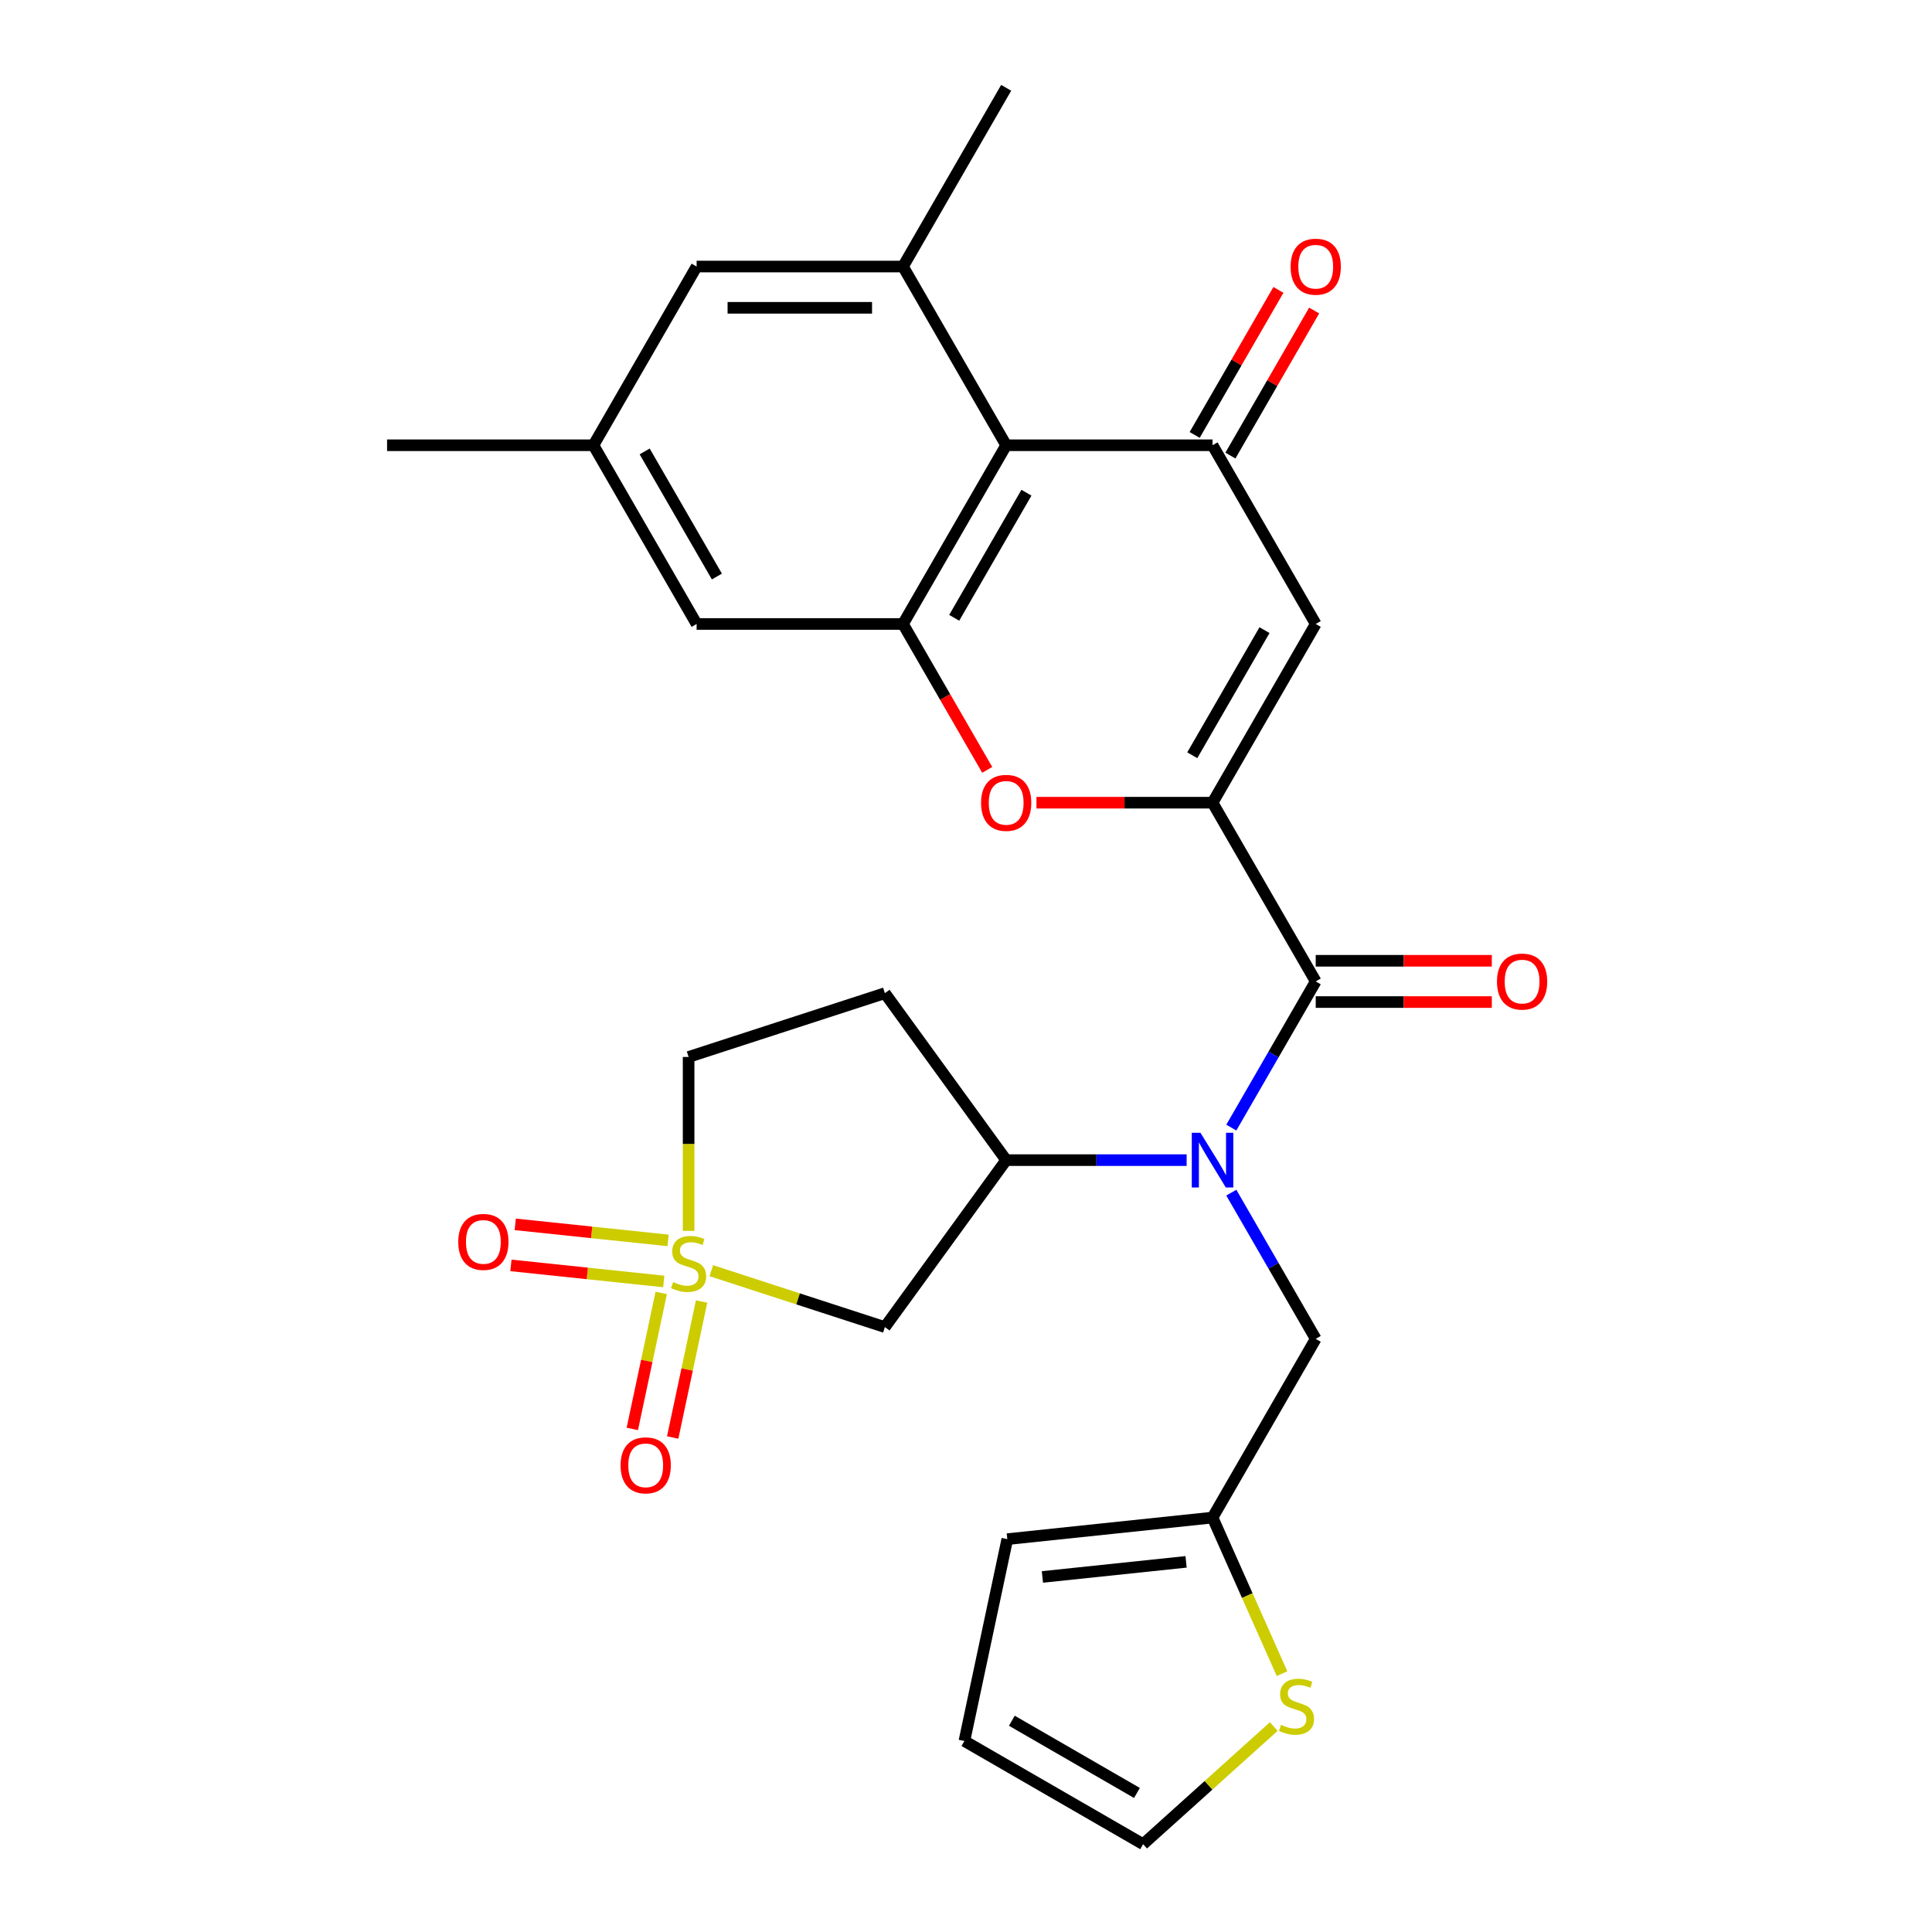 <?xml version='1.0' encoding='iso-8859-1'?>
<svg version='1.1' baseProfile='full'
              xmlns='http://www.w3.org/2000/svg'
                      xmlns:rdkit='http://www.rdkit.org/xml'
                      xmlns:xlink='http://www.w3.org/1999/xlink'
                  xml:space='preserve'
width='1000px' height='1000px' viewBox='0 0 1000 1000'>
<!-- END OF HEADER -->
<rect style='opacity:1.0;fill:#FFFFFF;stroke:none' width='1000' height='1000' x='0' y='0'> </rect>
<path class='bond-8' d='M 368.173,657.708 L 413.092,672.303' style='fill:none;fill-rule:evenodd;stroke:#CCCC00;stroke-width:6px;stroke-linecap:butt;stroke-linejoin:miter;stroke-opacity:1' />
<path class='bond-8' d='M 413.092,672.303 L 458.01,686.898' style='fill:none;fill-rule:evenodd;stroke:#000000;stroke-width:6px;stroke-linecap:butt;stroke-linejoin:miter;stroke-opacity:1' />
<path class='bond-14' d='M 342.245,669.22 L 334.764,704.414' style='fill:none;fill-rule:evenodd;stroke:#CCCC00;stroke-width:6px;stroke-linecap:butt;stroke-linejoin:miter;stroke-opacity:1' />
<path class='bond-14' d='M 334.764,704.414 L 327.283,739.608' style='fill:none;fill-rule:evenodd;stroke:#FF0000;stroke-width:6px;stroke-linecap:butt;stroke-linejoin:miter;stroke-opacity:1' />
<path class='bond-14' d='M 363.141,673.661 L 355.66,708.856' style='fill:none;fill-rule:evenodd;stroke:#CCCC00;stroke-width:6px;stroke-linecap:butt;stroke-linejoin:miter;stroke-opacity:1' />
<path class='bond-14' d='M 355.66,708.856 L 348.179,744.05' style='fill:none;fill-rule:evenodd;stroke:#FF0000;stroke-width:6px;stroke-linecap:butt;stroke-linejoin:miter;stroke-opacity:1' />
<path class='bond-15' d='M 345.789,642.032 L 306.237,637.875' style='fill:none;fill-rule:evenodd;stroke:#CCCC00;stroke-width:6px;stroke-linecap:butt;stroke-linejoin:miter;stroke-opacity:1' />
<path class='bond-15' d='M 306.237,637.875 L 266.685,633.718' style='fill:none;fill-rule:evenodd;stroke:#FF0000;stroke-width:6px;stroke-linecap:butt;stroke-linejoin:miter;stroke-opacity:1' />
<path class='bond-15' d='M 343.556,663.278 L 304.004,659.121' style='fill:none;fill-rule:evenodd;stroke:#CCCC00;stroke-width:6px;stroke-linecap:butt;stroke-linejoin:miter;stroke-opacity:1' />
<path class='bond-15' d='M 304.004,659.121 L 264.452,654.964' style='fill:none;fill-rule:evenodd;stroke:#FF0000;stroke-width:6px;stroke-linecap:butt;stroke-linejoin:miter;stroke-opacity:1' />
<path class='bond-18' d='M 356.423,637.1 L 356.423,592.087' style='fill:none;fill-rule:evenodd;stroke:#CCCC00;stroke-width:6px;stroke-linecap:butt;stroke-linejoin:miter;stroke-opacity:1' />
<path class='bond-18' d='M 356.423,592.087 L 356.423,547.075' style='fill:none;fill-rule:evenodd;stroke:#000000;stroke-width:6px;stroke-linecap:butt;stroke-linejoin:miter;stroke-opacity:1' />
<path class='bond-0' d='M 627.61,415.473 L 681.017,507.978' style='fill:none;fill-rule:evenodd;stroke:#000000;stroke-width:6px;stroke-linecap:butt;stroke-linejoin:miter;stroke-opacity:1' />
<path class='bond-2' d='M 627.61,415.473 L 681.017,322.968' style='fill:none;fill-rule:evenodd;stroke:#000000;stroke-width:6px;stroke-linecap:butt;stroke-linejoin:miter;stroke-opacity:1' />
<path class='bond-2' d='M 617.12,390.916 L 654.505,326.163' style='fill:none;fill-rule:evenodd;stroke:#000000;stroke-width:6px;stroke-linecap:butt;stroke-linejoin:miter;stroke-opacity:1' />
<path class='bond-5' d='M 627.61,415.473 L 582.037,415.473' style='fill:none;fill-rule:evenodd;stroke:#000000;stroke-width:6px;stroke-linecap:butt;stroke-linejoin:miter;stroke-opacity:1' />
<path class='bond-5' d='M 582.037,415.473 L 536.465,415.473' style='fill:none;fill-rule:evenodd;stroke:#FF0000;stroke-width:6px;stroke-linecap:butt;stroke-linejoin:miter;stroke-opacity:1' />
<path class='bond-1' d='M 681.017,507.978 L 659.172,545.815' style='fill:none;fill-rule:evenodd;stroke:#000000;stroke-width:6px;stroke-linecap:butt;stroke-linejoin:miter;stroke-opacity:1' />
<path class='bond-1' d='M 659.172,545.815 L 637.327,583.652' style='fill:none;fill-rule:evenodd;stroke:#0000FF;stroke-width:6px;stroke-linecap:butt;stroke-linejoin:miter;stroke-opacity:1' />
<path class='bond-20' d='M 681.017,518.659 L 726.59,518.659' style='fill:none;fill-rule:evenodd;stroke:#000000;stroke-width:6px;stroke-linecap:butt;stroke-linejoin:miter;stroke-opacity:1' />
<path class='bond-20' d='M 726.59,518.659 L 772.162,518.659' style='fill:none;fill-rule:evenodd;stroke:#FF0000;stroke-width:6px;stroke-linecap:butt;stroke-linejoin:miter;stroke-opacity:1' />
<path class='bond-20' d='M 681.017,497.296 L 726.59,497.296' style='fill:none;fill-rule:evenodd;stroke:#000000;stroke-width:6px;stroke-linecap:butt;stroke-linejoin:miter;stroke-opacity:1' />
<path class='bond-20' d='M 726.59,497.296 L 772.162,497.296' style='fill:none;fill-rule:evenodd;stroke:#FF0000;stroke-width:6px;stroke-linecap:butt;stroke-linejoin:miter;stroke-opacity:1' />
<path class='bond-3' d='M 681.017,322.968 L 627.61,230.464' style='fill:none;fill-rule:evenodd;stroke:#000000;stroke-width:6px;stroke-linecap:butt;stroke-linejoin:miter;stroke-opacity:1' />
<path class='bond-21' d='M 636.86,235.805 L 658.532,198.267' style='fill:none;fill-rule:evenodd;stroke:#000000;stroke-width:6px;stroke-linecap:butt;stroke-linejoin:miter;stroke-opacity:1' />
<path class='bond-21' d='M 658.532,198.267 L 680.204,160.73' style='fill:none;fill-rule:evenodd;stroke:#FF0000;stroke-width:6px;stroke-linecap:butt;stroke-linejoin:miter;stroke-opacity:1' />
<path class='bond-21' d='M 618.359,225.123 L 640.031,187.586' style='fill:none;fill-rule:evenodd;stroke:#000000;stroke-width:6px;stroke-linecap:butt;stroke-linejoin:miter;stroke-opacity:1' />
<path class='bond-21' d='M 640.031,187.586 L 661.704,150.049' style='fill:none;fill-rule:evenodd;stroke:#FF0000;stroke-width:6px;stroke-linecap:butt;stroke-linejoin:miter;stroke-opacity:1' />
<path class='bond-30' d='M 627.61,230.464 L 520.795,230.464' style='fill:none;fill-rule:evenodd;stroke:#000000;stroke-width:6px;stroke-linecap:butt;stroke-linejoin:miter;stroke-opacity:1' />
<path class='bond-4' d='M 614.199,600.482 L 567.497,600.482' style='fill:none;fill-rule:evenodd;stroke:#0000FF;stroke-width:6px;stroke-linecap:butt;stroke-linejoin:miter;stroke-opacity:1' />
<path class='bond-4' d='M 567.497,600.482 L 520.795,600.482' style='fill:none;fill-rule:evenodd;stroke:#000000;stroke-width:6px;stroke-linecap:butt;stroke-linejoin:miter;stroke-opacity:1' />
<path class='bond-13' d='M 637.327,617.313 L 659.172,655.15' style='fill:none;fill-rule:evenodd;stroke:#0000FF;stroke-width:6px;stroke-linecap:butt;stroke-linejoin:miter;stroke-opacity:1' />
<path class='bond-13' d='M 659.172,655.15 L 681.017,692.987' style='fill:none;fill-rule:evenodd;stroke:#000000;stroke-width:6px;stroke-linecap:butt;stroke-linejoin:miter;stroke-opacity:1' />
<path class='bond-7' d='M 510.985,398.483 L 489.186,360.726' style='fill:none;fill-rule:evenodd;stroke:#FF0000;stroke-width:6px;stroke-linecap:butt;stroke-linejoin:miter;stroke-opacity:1' />
<path class='bond-7' d='M 489.186,360.726 L 467.387,322.968' style='fill:none;fill-rule:evenodd;stroke:#000000;stroke-width:6px;stroke-linecap:butt;stroke-linejoin:miter;stroke-opacity:1' />
<path class='bond-6' d='M 520.795,230.464 L 467.387,322.968' style='fill:none;fill-rule:evenodd;stroke:#000000;stroke-width:6px;stroke-linecap:butt;stroke-linejoin:miter;stroke-opacity:1' />
<path class='bond-6' d='M 531.284,255.021 L 493.899,319.774' style='fill:none;fill-rule:evenodd;stroke:#000000;stroke-width:6px;stroke-linecap:butt;stroke-linejoin:miter;stroke-opacity:1' />
<path class='bond-10' d='M 520.795,230.464 L 467.387,137.959' style='fill:none;fill-rule:evenodd;stroke:#000000;stroke-width:6px;stroke-linecap:butt;stroke-linejoin:miter;stroke-opacity:1' />
<path class='bond-17' d='M 467.387,322.968 L 360.572,322.968' style='fill:none;fill-rule:evenodd;stroke:#000000;stroke-width:6px;stroke-linecap:butt;stroke-linejoin:miter;stroke-opacity:1' />
<path class='bond-9' d='M 458.01,686.898 L 520.795,600.482' style='fill:none;fill-rule:evenodd;stroke:#000000;stroke-width:6px;stroke-linecap:butt;stroke-linejoin:miter;stroke-opacity:1' />
<path class='bond-28' d='M 520.795,600.482 L 458.01,514.067' style='fill:none;fill-rule:evenodd;stroke:#000000;stroke-width:6px;stroke-linecap:butt;stroke-linejoin:miter;stroke-opacity:1' />
<path class='bond-26' d='M 467.387,137.959 L 520.795,45.455' style='fill:none;fill-rule:evenodd;stroke:#000000;stroke-width:6px;stroke-linecap:butt;stroke-linejoin:miter;stroke-opacity:1' />
<path class='bond-31' d='M 467.387,137.959 L 360.572,137.959' style='fill:none;fill-rule:evenodd;stroke:#000000;stroke-width:6px;stroke-linecap:butt;stroke-linejoin:miter;stroke-opacity:1' />
<path class='bond-31' d='M 451.365,159.322 L 376.594,159.322' style='fill:none;fill-rule:evenodd;stroke:#000000;stroke-width:6px;stroke-linecap:butt;stroke-linejoin:miter;stroke-opacity:1' />
<path class='bond-11' d='M 627.61,785.492 L 681.017,692.987' style='fill:none;fill-rule:evenodd;stroke:#000000;stroke-width:6px;stroke-linecap:butt;stroke-linejoin:miter;stroke-opacity:1' />
<path class='bond-12' d='M 627.61,785.492 L 645.595,825.887' style='fill:none;fill-rule:evenodd;stroke:#000000;stroke-width:6px;stroke-linecap:butt;stroke-linejoin:miter;stroke-opacity:1' />
<path class='bond-12' d='M 645.595,825.887 L 663.58,866.282' style='fill:none;fill-rule:evenodd;stroke:#CCCC00;stroke-width:6px;stroke-linecap:butt;stroke-linejoin:miter;stroke-opacity:1' />
<path class='bond-23' d='M 627.61,785.492 L 521.38,796.657' style='fill:none;fill-rule:evenodd;stroke:#000000;stroke-width:6px;stroke-linecap:butt;stroke-linejoin:miter;stroke-opacity:1' />
<path class='bond-23' d='M 613.908,808.412 L 539.547,816.228' style='fill:none;fill-rule:evenodd;stroke:#000000;stroke-width:6px;stroke-linecap:butt;stroke-linejoin:miter;stroke-opacity:1' />
<path class='bond-22' d='M 659.305,893.652 L 625.491,924.099' style='fill:none;fill-rule:evenodd;stroke:#CCCC00;stroke-width:6px;stroke-linecap:butt;stroke-linejoin:miter;stroke-opacity:1' />
<path class='bond-22' d='M 625.491,924.099 L 591.676,954.545' style='fill:none;fill-rule:evenodd;stroke:#000000;stroke-width:6px;stroke-linecap:butt;stroke-linejoin:miter;stroke-opacity:1' />
<path class='bond-16' d='M 458.01,514.067 L 356.423,547.075' style='fill:none;fill-rule:evenodd;stroke:#000000;stroke-width:6px;stroke-linecap:butt;stroke-linejoin:miter;stroke-opacity:1' />
<path class='bond-24' d='M 360.572,322.968 L 307.164,230.464' style='fill:none;fill-rule:evenodd;stroke:#000000;stroke-width:6px;stroke-linecap:butt;stroke-linejoin:miter;stroke-opacity:1' />
<path class='bond-24' d='M 371.062,298.411 L 333.676,233.658' style='fill:none;fill-rule:evenodd;stroke:#000000;stroke-width:6px;stroke-linecap:butt;stroke-linejoin:miter;stroke-opacity:1' />
<path class='bond-19' d='M 360.572,137.959 L 307.164,230.464' style='fill:none;fill-rule:evenodd;stroke:#000000;stroke-width:6px;stroke-linecap:butt;stroke-linejoin:miter;stroke-opacity:1' />
<path class='bond-29' d='M 591.676,954.545 L 499.172,901.138' style='fill:none;fill-rule:evenodd;stroke:#000000;stroke-width:6px;stroke-linecap:butt;stroke-linejoin:miter;stroke-opacity:1' />
<path class='bond-29' d='M 588.482,928.033 L 523.729,890.648' style='fill:none;fill-rule:evenodd;stroke:#000000;stroke-width:6px;stroke-linecap:butt;stroke-linejoin:miter;stroke-opacity:1' />
<path class='bond-25' d='M 521.38,796.657 L 499.172,901.138' style='fill:none;fill-rule:evenodd;stroke:#000000;stroke-width:6px;stroke-linecap:butt;stroke-linejoin:miter;stroke-opacity:1' />
<path class='bond-27' d='M 307.164,230.464 L 200.349,230.464' style='fill:none;fill-rule:evenodd;stroke:#000000;stroke-width:6px;stroke-linecap:butt;stroke-linejoin:miter;stroke-opacity:1' />
<path  class='atom-0' d='M 348.423 663.61
Q 348.743 663.73, 350.063 664.29
Q 351.383 664.85, 352.823 665.21
Q 354.303 665.53, 355.743 665.53
Q 358.423 665.53, 359.983 664.25
Q 361.543 662.93, 361.543 660.65
Q 361.543 659.09, 360.743 658.13
Q 359.983 657.17, 358.783 656.65
Q 357.583 656.13, 355.583 655.53
Q 353.063 654.77, 351.543 654.05
Q 350.063 653.33, 348.983 651.81
Q 347.943 650.29, 347.943 647.73
Q 347.943 644.17, 350.343 641.97
Q 352.783 639.77, 357.583 639.77
Q 360.863 639.77, 364.583 641.33
L 363.663 644.41
Q 360.263 643.01, 357.703 643.01
Q 354.943 643.01, 353.423 644.17
Q 351.903 645.29, 351.943 647.25
Q 351.943 648.77, 352.703 649.69
Q 353.503 650.61, 354.623 651.13
Q 355.783 651.65, 357.703 652.25
Q 360.263 653.05, 361.783 653.85
Q 363.303 654.65, 364.383 656.29
Q 365.503 657.89, 365.503 660.65
Q 365.503 664.57, 362.863 666.69
Q 360.263 668.77, 355.903 668.77
Q 353.383 668.77, 351.463 668.21
Q 349.583 667.69, 347.343 666.77
L 348.423 663.61
' fill='#CCCC00'/>
<path  class='atom-5' d='M 621.35 586.322
L 630.63 601.322
Q 631.55 602.802, 633.03 605.482
Q 634.51 608.162, 634.59 608.322
L 634.59 586.322
L 638.35 586.322
L 638.35 614.642
L 634.47 614.642
L 624.51 598.242
Q 623.35 596.322, 622.11 594.122
Q 620.91 591.922, 620.55 591.242
L 620.55 614.642
L 616.87 614.642
L 616.87 586.322
L 621.35 586.322
' fill='#0000FF'/>
<path  class='atom-6' d='M 507.795 415.553
Q 507.795 408.753, 511.155 404.953
Q 514.515 401.153, 520.795 401.153
Q 527.075 401.153, 530.435 404.953
Q 533.795 408.753, 533.795 415.553
Q 533.795 422.433, 530.395 426.353
Q 526.995 430.233, 520.795 430.233
Q 514.555 430.233, 511.155 426.353
Q 507.795 422.473, 507.795 415.553
M 520.795 427.033
Q 525.115 427.033, 527.435 424.153
Q 529.795 421.233, 529.795 415.553
Q 529.795 409.993, 527.435 407.193
Q 525.115 404.353, 520.795 404.353
Q 516.475 404.353, 514.115 407.153
Q 511.795 409.953, 511.795 415.553
Q 511.795 421.273, 514.115 424.153
Q 516.475 427.033, 520.795 427.033
' fill='#FF0000'/>
<path  class='atom-13' d='M 663.055 892.792
Q 663.375 892.912, 664.695 893.472
Q 666.015 894.032, 667.455 894.392
Q 668.935 894.712, 670.375 894.712
Q 673.055 894.712, 674.615 893.432
Q 676.175 892.112, 676.175 889.832
Q 676.175 888.272, 675.375 887.312
Q 674.615 886.352, 673.415 885.832
Q 672.215 885.312, 670.215 884.712
Q 667.695 883.952, 666.175 883.232
Q 664.695 882.512, 663.615 880.992
Q 662.575 879.472, 662.575 876.912
Q 662.575 873.352, 664.975 871.152
Q 667.415 868.952, 672.215 868.952
Q 675.495 868.952, 679.215 870.512
L 678.295 873.592
Q 674.895 872.192, 672.335 872.192
Q 669.575 872.192, 668.055 873.352
Q 666.535 874.472, 666.575 876.432
Q 666.575 877.952, 667.335 878.872
Q 668.135 879.792, 669.255 880.312
Q 670.415 880.832, 672.335 881.432
Q 674.895 882.232, 676.415 883.032
Q 677.935 883.832, 679.015 885.472
Q 680.135 887.072, 680.135 889.832
Q 680.135 893.752, 677.495 895.872
Q 674.895 897.952, 670.535 897.952
Q 668.015 897.952, 666.095 897.392
Q 664.215 896.872, 661.975 895.952
L 663.055 892.792
' fill='#CCCC00'/>
<path  class='atom-15' d='M 321.215 758.451
Q 321.215 751.651, 324.575 747.851
Q 327.935 744.051, 334.215 744.051
Q 340.495 744.051, 343.855 747.851
Q 347.215 751.651, 347.215 758.451
Q 347.215 765.331, 343.815 769.251
Q 340.415 773.131, 334.215 773.131
Q 327.975 773.131, 324.575 769.251
Q 321.215 765.371, 321.215 758.451
M 334.215 769.931
Q 338.535 769.931, 340.855 767.051
Q 343.215 764.131, 343.215 758.451
Q 343.215 752.891, 340.855 750.091
Q 338.535 747.251, 334.215 747.251
Q 329.895 747.251, 327.535 750.051
Q 325.215 752.851, 325.215 758.451
Q 325.215 764.171, 327.535 767.051
Q 329.895 769.931, 334.215 769.931
' fill='#FF0000'/>
<path  class='atom-16' d='M 237.193 642.805
Q 237.193 636.005, 240.553 632.205
Q 243.913 628.405, 250.193 628.405
Q 256.473 628.405, 259.833 632.205
Q 263.193 636.005, 263.193 642.805
Q 263.193 649.685, 259.793 653.605
Q 256.393 657.485, 250.193 657.485
Q 243.953 657.485, 240.553 653.605
Q 237.193 649.725, 237.193 642.805
M 250.193 654.285
Q 254.513 654.285, 256.833 651.405
Q 259.193 648.485, 259.193 642.805
Q 259.193 637.245, 256.833 634.445
Q 254.513 631.605, 250.193 631.605
Q 245.873 631.605, 243.513 634.405
Q 241.193 637.205, 241.193 642.805
Q 241.193 648.525, 243.513 651.405
Q 245.873 654.285, 250.193 654.285
' fill='#FF0000'/>
<path  class='atom-21' d='M 774.833 508.058
Q 774.833 501.258, 778.193 497.458
Q 781.553 493.658, 787.833 493.658
Q 794.113 493.658, 797.473 497.458
Q 800.833 501.258, 800.833 508.058
Q 800.833 514.938, 797.433 518.858
Q 794.033 522.738, 787.833 522.738
Q 781.593 522.738, 778.193 518.858
Q 774.833 514.978, 774.833 508.058
M 787.833 519.538
Q 792.153 519.538, 794.473 516.658
Q 796.833 513.738, 796.833 508.058
Q 796.833 502.498, 794.473 499.698
Q 792.153 496.858, 787.833 496.858
Q 783.513 496.858, 781.153 499.658
Q 778.833 502.458, 778.833 508.058
Q 778.833 513.778, 781.153 516.658
Q 783.513 519.538, 787.833 519.538
' fill='#FF0000'/>
<path  class='atom-22' d='M 668.017 138.039
Q 668.017 131.239, 671.377 127.439
Q 674.737 123.639, 681.017 123.639
Q 687.297 123.639, 690.657 127.439
Q 694.017 131.239, 694.017 138.039
Q 694.017 144.919, 690.617 148.839
Q 687.217 152.719, 681.017 152.719
Q 674.777 152.719, 671.377 148.839
Q 668.017 144.959, 668.017 138.039
M 681.017 149.519
Q 685.337 149.519, 687.657 146.639
Q 690.017 143.719, 690.017 138.039
Q 690.017 132.479, 687.657 129.679
Q 685.337 126.839, 681.017 126.839
Q 676.697 126.839, 674.337 129.639
Q 672.017 132.439, 672.017 138.039
Q 672.017 143.759, 674.337 146.639
Q 676.697 149.519, 681.017 149.519
' fill='#FF0000'/>
</svg>

